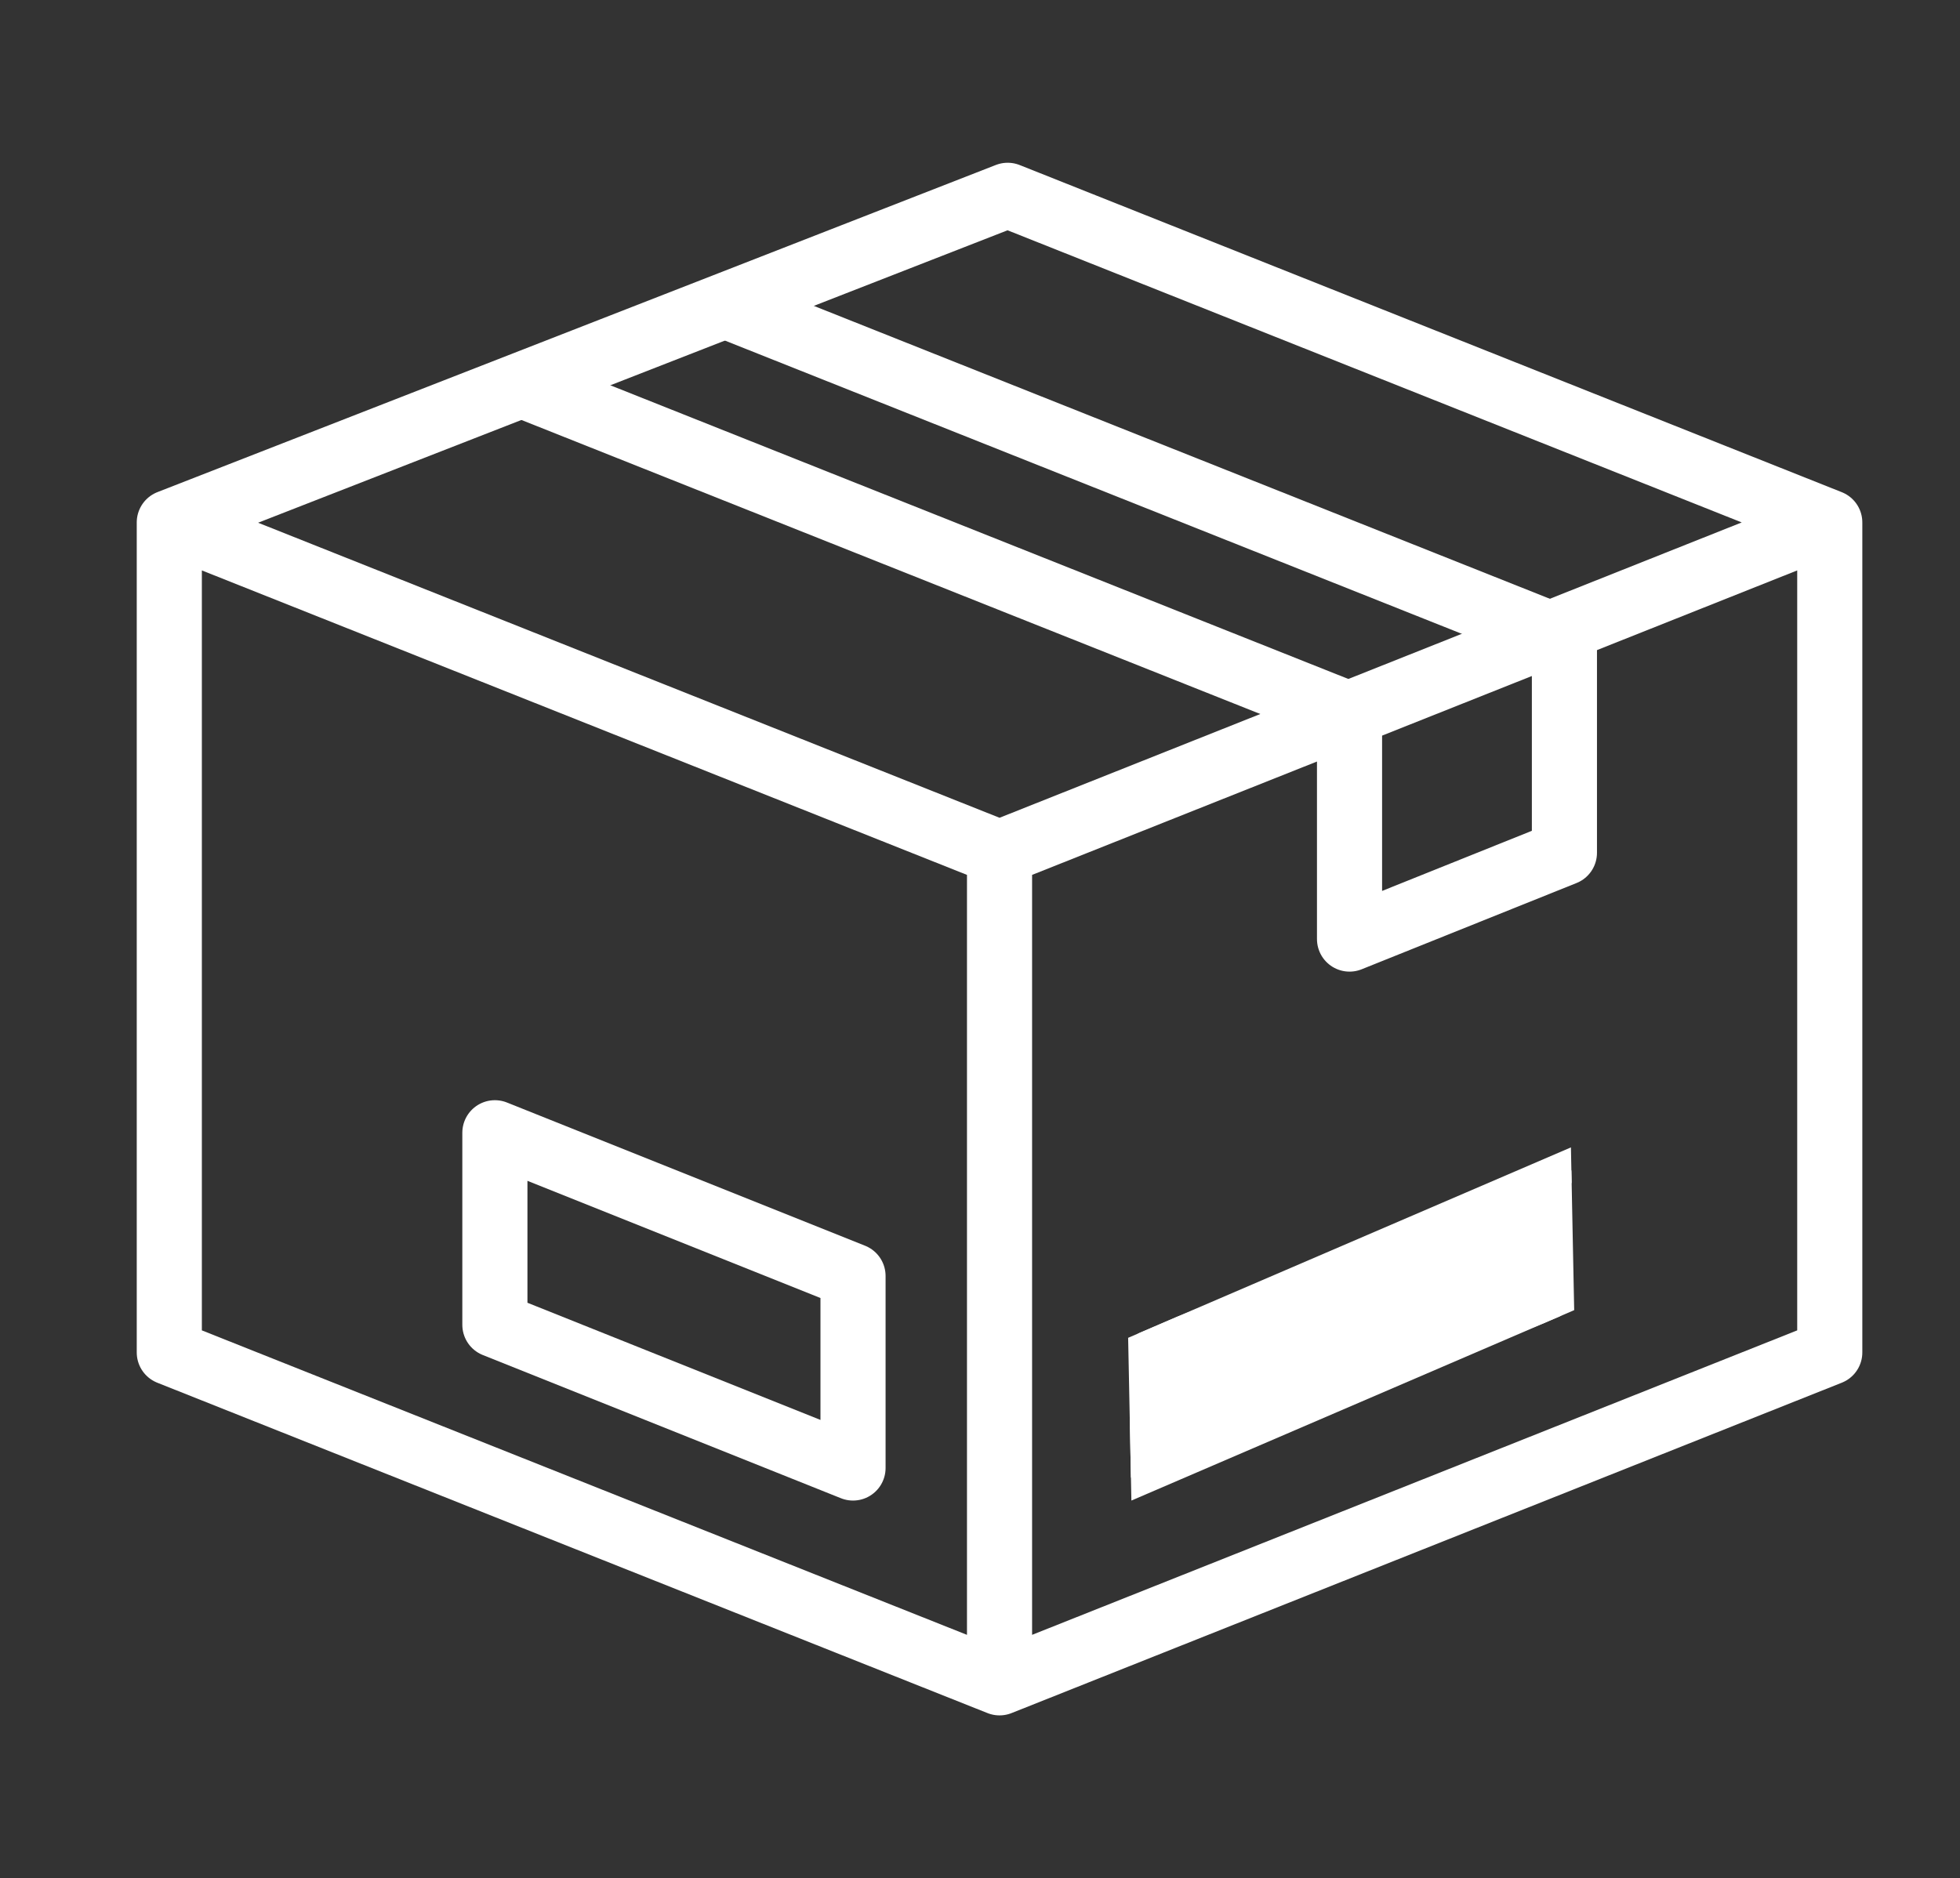 <svg version="1.1" id="Layer_1" xmlns="http://www.w3.org/2000/svg" xmlns:xlink="http://www.w3.org/1999/xlink" x="0" y="0" viewBox="0 0 120.4 115.4" style="enable-background:new 0 0 120.4 115.4" xml:space="preserve"><rect x="0" y="0" width="120.4" height="115.4" fill="#333333" stroke="none"/><style>.st0{fill:none;stroke:#fff;stroke-width:4;stroke-linejoin:round;stroke-miterlimit:10}.st1{enable-background:new}.st3{fill:#fff}</style><path class="st0" d="m61.4 52.4-51-20.3M61.4 52.4l51-20.3M10.4 32.1v51l51 20.3 51-20.3v-51L61.9 12zM61.4 51.8v51.6"/><path class="st0" d="m52.4 78.4-22-8.8v11.8l22 8.8zM45.1 19l51 20.3v13.1l-13.2 5.3V43.9l-51-20.3"/><g><g class="st1"><defs><path id="SVGID_1_" class="st1" d="m69.5 92.2-.2-10 27.2-11.7.2 10z"/></defs><use xlink:href="#SVGID_1_" style="overflow:visible;fill:#fff"/><clipPath id="SVGID_2_"><use xlink:href="#SVGID_1_" style="overflow:visible"/></clipPath><g style="clip-path:url(#SVGID_2_)"><path class="st3" d="M75.6 80.7c0 .3-.1.5-.3.8-.2.3-.4.4-.7.6l-3.3 1.3v1.7l2.3-.9c.3-.1.5-.1.7 0 .2.1.3.3.3.6s-.1.6-.3.8c-.2.3-.4.4-.7.5l-2.3.9v2.7c0 .3-.1.6-.3.8-.2.2-.4.4-.6.5-.3.1-.5.1-.7 0-.2-.1-.3-.3-.3-.6V83c0-.3.1-.6.3-.8.2-.3.4-.4.6-.5l4.3-1.7c.3-.1.5-.1.7 0 .2.2.3.4.3.7zM80.8 82.9c.4-.4.8-.8 1.1-1.4.4-.6.5-1.3.5-1.9 0-.8-.3-1.4-.8-1.7-.6-.3-1.2-.3-2 0l-2.4 1c-.2.1-.5.3-.6.5-.2.3-.3.5-.3.8v7.4c0 .3.1.5.3.6.2.1.4.1.6 0 .2-.1.5-.3.6-.5.2-.3.3-.5.3-.8v-2.7l.8-.3 1.5 2.6c.2.3.5.4.8.2.1-.1.3-.1.4-.3.2-.2.4-.5.5-.8.1-.3.1-.5 0-.7l-1.3-2zm-2.7-.6v-1.7l1.5-.6c.3-.1.5-.1.7 0 .2.1.3.3.3.5s-.1.5-.3.7c-.2.2-.4.4-.7.5l-1.5.6zM89.6 82.5c0 .3-.1.6-.3.8-.2.3-.4.4-.6.5l-4.3 1.7c-.3.1-.5.1-.7 0-.2-.1-.3-.3-.3-.6v-7.4c0-.3.1-.6.3-.8.2-.3.4-.4.7-.6l4.3-1.7c.3-.1.5-.1.7 0 .2.1.3.3.3.6s-.1.6-.3.8c-.2.3-.4.4-.7.6l-3.3 1.3v1.7l2.3-.9c.3-.1.5-.1.7 0 .2.1.3.3.3.6s-.1.6-.3.8c-.2.3-.4.4-.7.6l-2.3.9v1.7l3.3-1.3c.3-.1.5-.1.7 0 .1.2.2.4.2.7zM96.5 79.7c0 .3-.1.5-.3.8-.2.3-.4.4-.6.5l-4.3 1.7c-.3.1-.5.1-.7 0-.2-.1-.3-.3-.3-.6v-7.4c0-.3.1-.6.3-.8.2-.3.4-.4.7-.5l4.3-1.7c.3-.1.5-.1.7 0 .2.1.3.3.3.6s-.1.5-.3.8c-.2.3-.4.4-.7.6L92.3 75v1.7l2.3-.9c.3-.1.5-.1.7 0 .2.1.3.3.3.6s-.1.5-.3.8c-.2.3-.4.4-.7.6l-2.3.9v1.7l3.3-1.3c.3-.1.5-.1.7 0 .1.1.2.3.2.6z"/></g></g></g></svg>